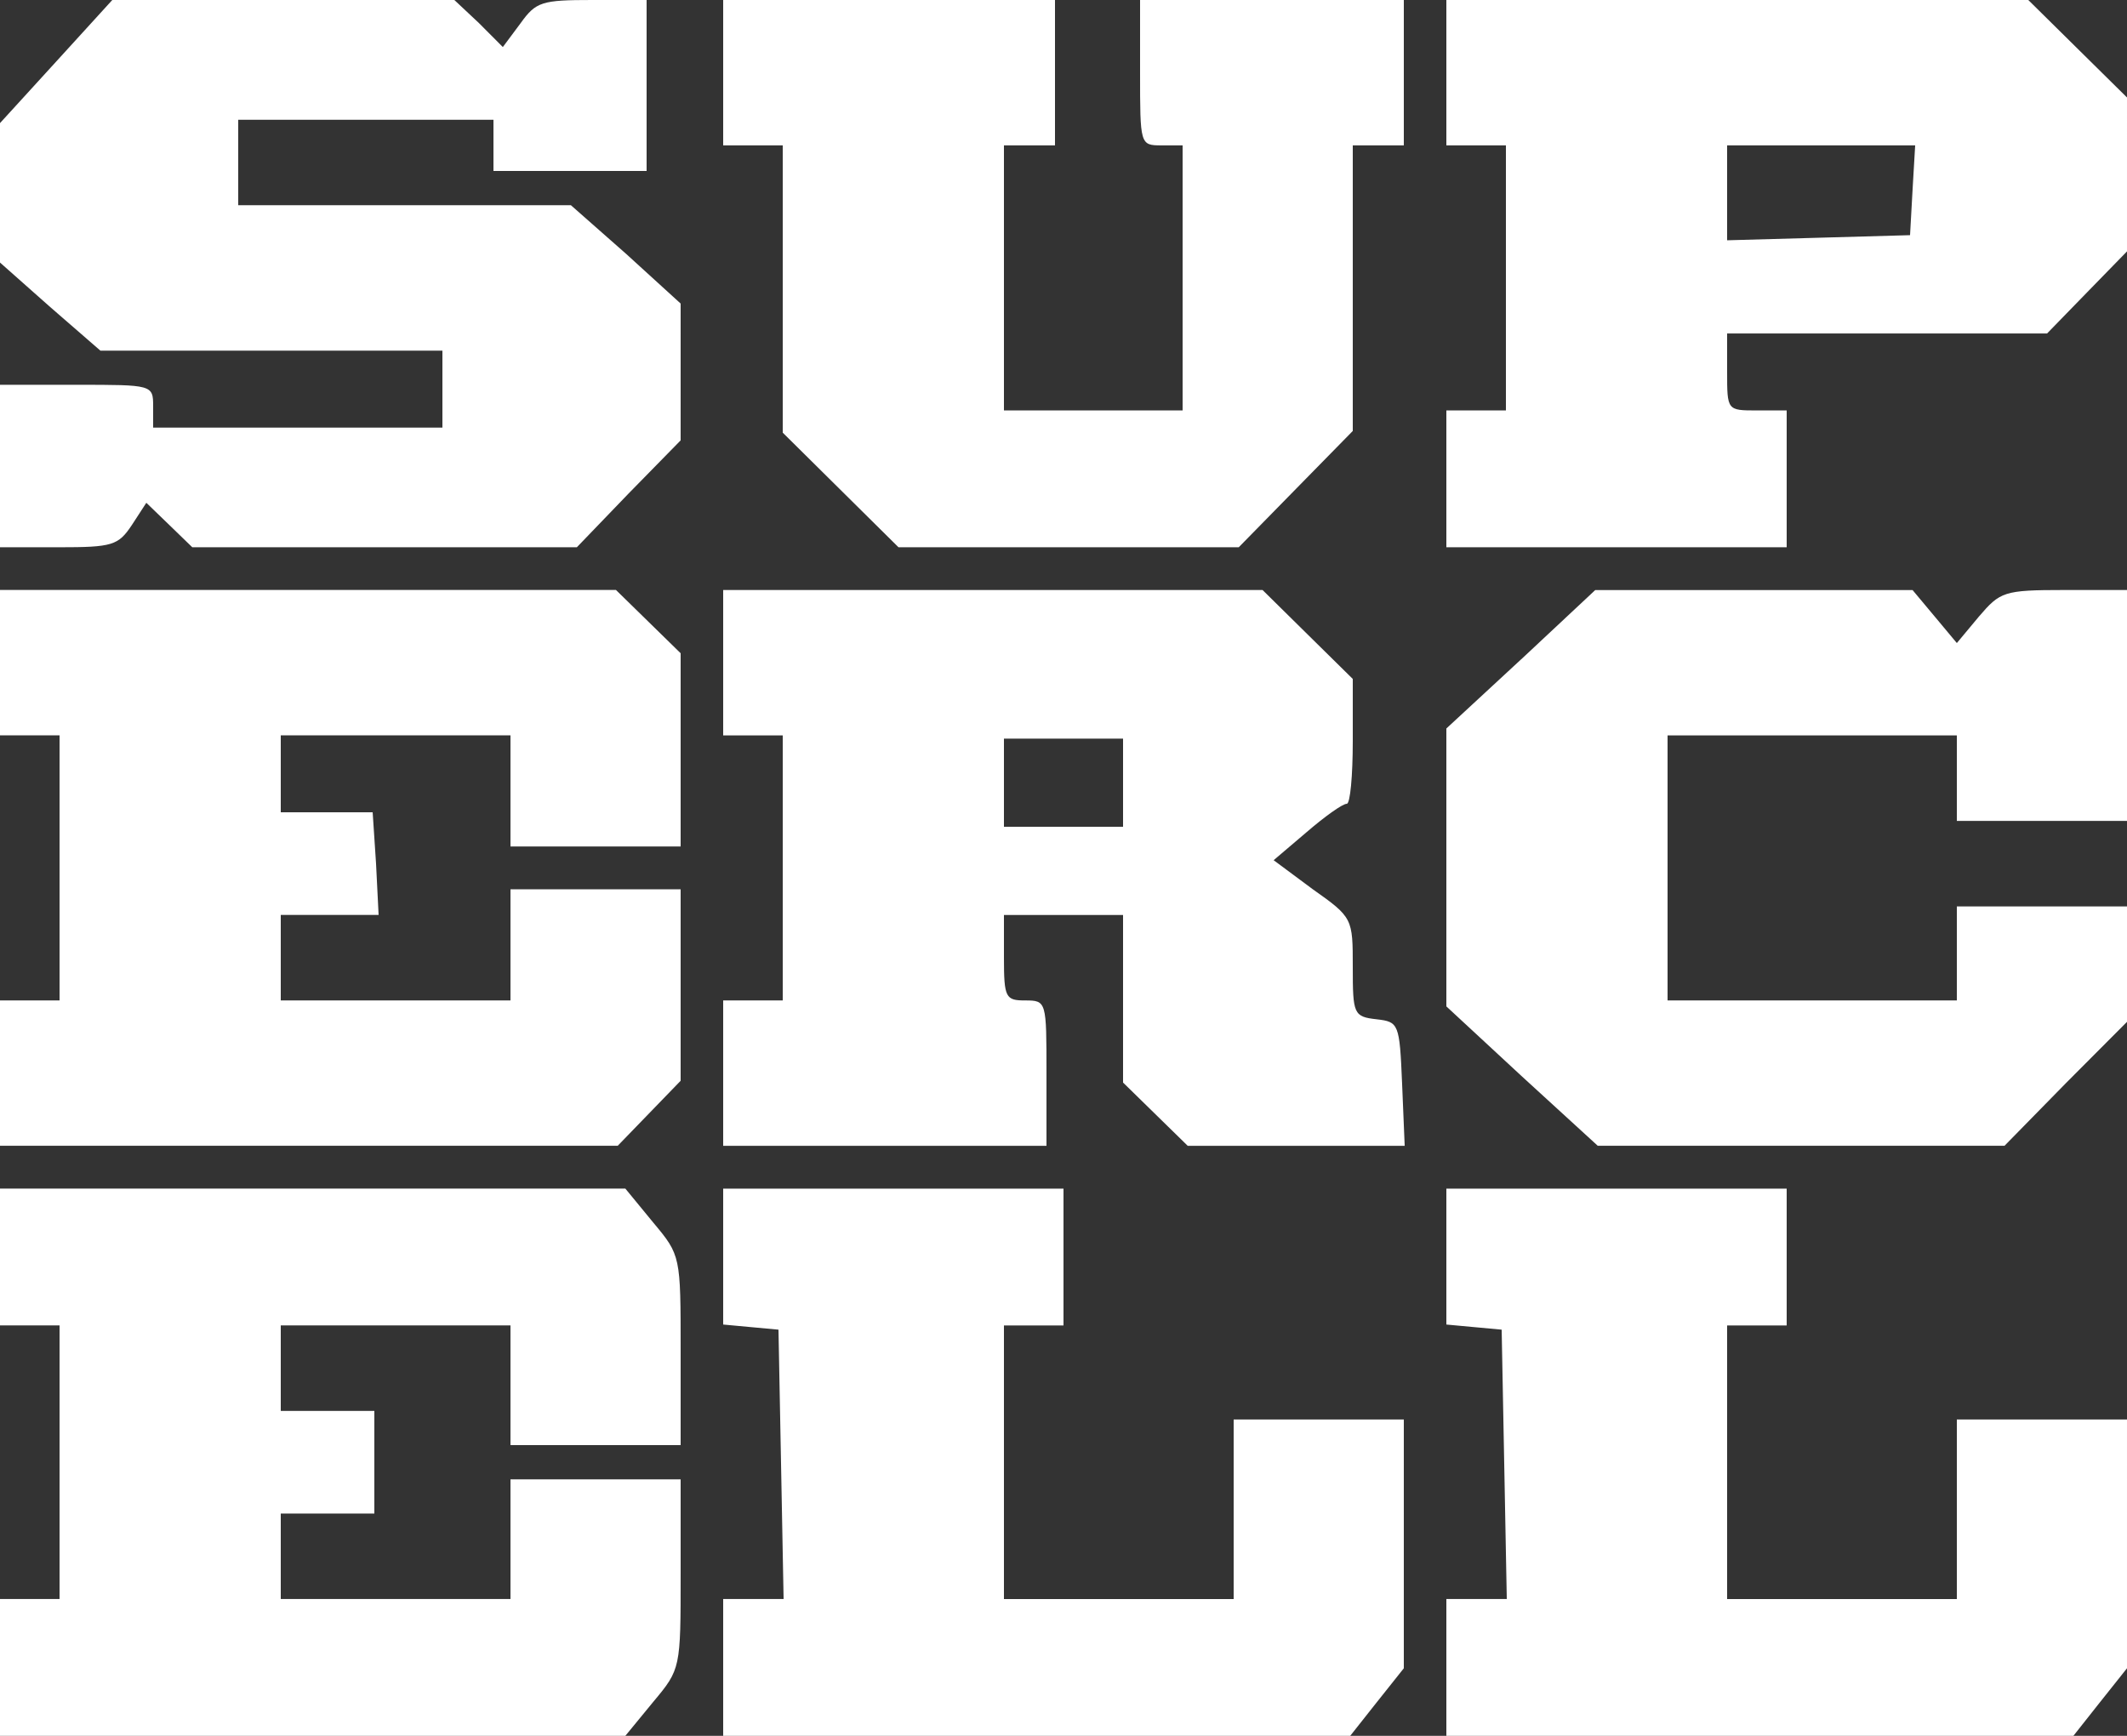 <svg width="49" height="40" fill="none" xmlns="http://www.w3.org/2000/svg"><rect width="100%" height="100%" fill="#333333" stroke="none"/><path d="M1.294 1.419L0 2.837V6.05l1.156 1.025 1.157 1.005h7.879v1.773H3.528V9.36c0-.493-.02-.493-1.764-.493H0v3.744h1.352c1.235 0 1.372-.04 1.686-.513l.333-.512.53.512.529.513h8.859l1.195-1.242 1.196-1.221V6.995l-1.254-1.143-1.274-1.123H5.488V2.76h5.88V3.94h3.528V0h-1.254c-1.157 0-1.294.04-1.647.532l-.411.552-.55-.552L10.467 0H2.587L1.294 1.419zm15.366.256V3.35h1.372v6.62l1.333 1.32 1.333 1.32h7.84l1.313-1.34 1.313-1.339V3.35h1.176V0h-6.076v1.675c0 1.655 0 1.675.49 1.675h.49v6.108h-4.116V3.35h1.176V0H16.66v1.675zm16.66 0V3.35h1.372v6.108H33.32v3.153h7.84V9.458h-.686c-.686 0-.686 0-.686-.887v-.886h7.37l.92-.946.922-.946V2.246l-1.137-1.123L46.726 0H33.32v1.675zm10.74 2.7l-.058 1.044-2.097.059-2.117.059V3.35h4.332l-.06 1.024zM0 15.27v1.675h1.372v6.108H0v3.35h14.23l.725-.749.725-.749v-4.413h-3.92v2.561H6.468v-1.97h2.254L8.663 19.9l-.078-1.182H6.468v-1.773h5.292v2.561h3.92v-4.453l-.745-.729-.745-.729H0v1.675zm35.045-.079l-1.725 1.596v6.404l1.744 1.616 1.744 1.596h9.37l1.41-1.439L49 23.547v-2.66h-3.92v2.167h-6.664v-6.108h6.664v1.97H49v-5.32h-1.45c-1.392 0-1.47.04-1.96.61l-.51.612-.51-.611-.51-.61h-7.31l-1.705 1.595zM0 28.965v1.577h1.372v6.305H0V40h14.406l.647-.788c.627-.749.627-.769.627-2.936v-2.187h-3.92v2.758H6.468v-1.97h2.156v-2.365H6.468v-1.97h5.292V33.3h3.92v-2.187c0-2.167 0-2.187-.627-2.936l-.647-.788H0v1.576zm16.66-.02v1.577l.647.06.627.058.059 3.094.059 3.113H16.66V40h14.445l.608-.769.627-.788V32.71h-3.92v4.138h-5.292v-6.305H24.5v-3.153h-7.84v1.557zm16.66 0v1.577l.647.06.627.058.059 3.094.059 3.113H33.32V40h14.445l.608-.769.627-.788V32.71h-3.92v4.138h-5.292v-6.305h1.372v-3.153h-7.84v1.557zm-1.02-3.98c-.058-1.379-.077-1.418-.587-1.477-.53-.06-.549-.119-.549-1.203 0-1.122 0-1.143-.921-1.793l-.902-.67.764-.65c.412-.355.823-.65.921-.65.079 0 .138-.65.138-1.439v-1.438l-1.04-1.025-1.038-1.024H16.66v3.35h1.372v6.108H16.66v3.35h7.448v-1.675c0-1.655 0-1.675-.49-1.675-.45 0-.49-.059-.49-.985v-.985h2.744v3.862l.745.729.745.729h4.998l-.06-1.439zm-6.428-5.913h-2.744V17.02h2.744v2.032z" fill="#fff"/></svg>